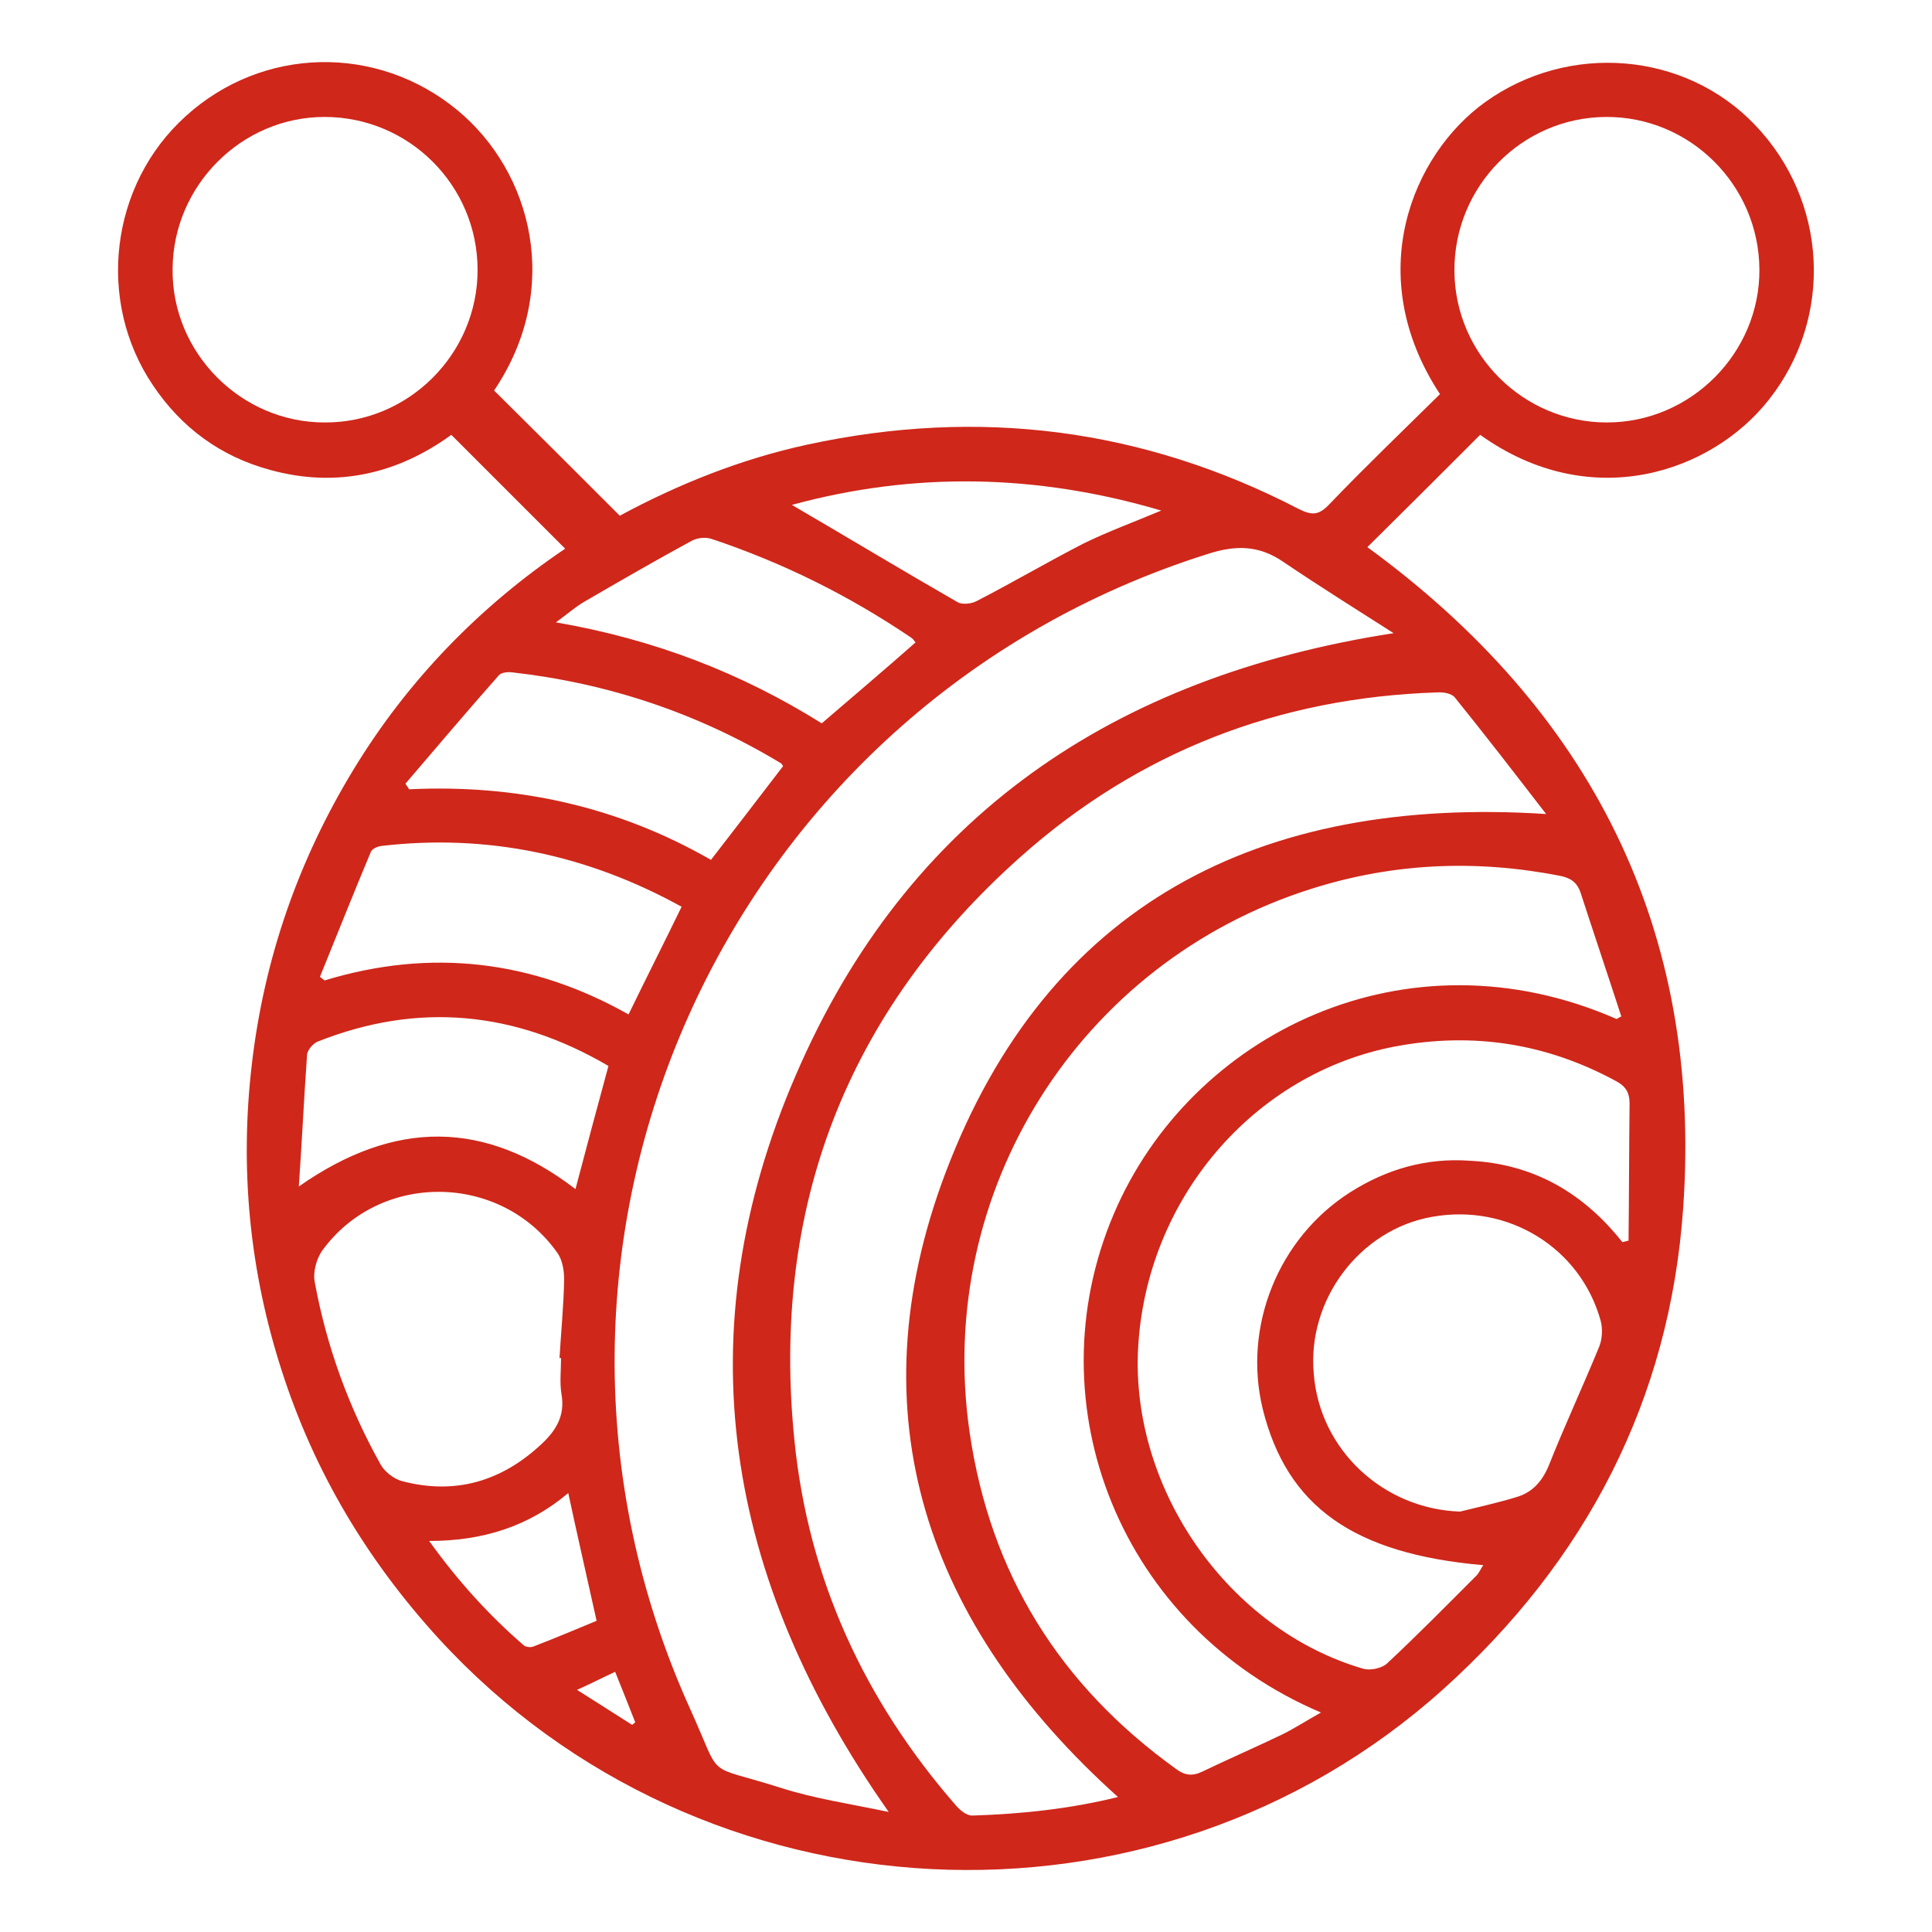 <?xml version="1.0" encoding="utf-8"?>
<!-- Generator: Adobe Illustrator 26.4.1, SVG Export Plug-In . SVG Version: 6.00 Build 0)  -->
<svg version="1.1" id="Livello_1" xmlns="http://www.w3.org/2000/svg" xmlns:xlink="http://www.w3.org/1999/xlink" x="0px" y="0px"
	 viewBox="0 0 375 375" enable-background="new 0 0 375 375" xml:space="preserve">
<g>
	<path fill="#CF271A" d="M109.7,106.5c-7.4-7.4-14.6-14.6-22.1-22.1c-10.3,7.5-22.2,10.4-35.2,6.8c-9.6-2.6-17.2-8.2-22.7-16.4
		C18.6,58.4,21.4,35.8,36,22.6C50.9,9,73.2,8.5,88.8,21.4c14.5,12,20.4,34.7,7.1,54.4c8.1,8,16.2,16.1,24.4,24.3
		c11.3-6.1,23.5-11,36.4-13.8c33.3-7.2,65.1-3.2,95.4,12.5c2.6,1.3,3.9,1.2,5.9-0.9c7-7.3,14.3-14.3,21.5-21.4
		c-15.2-23.1-5.4-46.5,8.8-56.7c16.2-11.6,38.7-9.8,52.3,4.4c14.2,14.8,15.3,37.4,2.8,53.3c-11.1,14.2-34.6,22.3-56.1,6.9
		c-7.3,7.3-14.5,14.5-21.9,21.8c43.3,31.6,65.1,74.1,61.3,128.3c-2.6,37.3-18.9,68.5-46.6,93.4c-56.1,50.4-143.8,45.9-194.9-9.8
		c-13.9-15.2-24.2-32.4-30.5-52c-6.3-19.5-8.2-39.4-5.8-59.7c2.4-20.4,9-39.4,19.7-57C79.1,132.1,93.1,117.7,109.7,106.5z
		 M270.5,122.9c-7.2-4.6-14.4-9.1-21.5-13.9c-4.7-3.2-9.2-3.2-14.5-1.5C140.4,137.1,93.3,242,134,331.8c6.4,14.1,2.4,10.4,17.5,15.2
		c6.5,2.1,13.4,3.1,21,4.7c-31.9-45.3-39.7-93-18-143.1C176.1,158.5,216.1,131.3,270.5,122.9z M217,348.8
		c-37.2-33.4-51.2-74.2-33.5-121.1c19.7-52.1,60.8-73.3,116.6-69.7c-6.1-7.9-11.8-15.3-17.7-22.6c-0.6-0.8-2.3-1.1-3.5-1
		c-30.7,1-57.9,11.5-80.8,31.9c-33.8,30.1-48.5,68.2-43.9,113.3c2.7,26.9,13.6,50.5,31.4,70.9c0.8,0.9,2,1.9,3.1,1.9
		C198.3,352.1,207.7,351.1,217,348.8z M313.8,197.8c0.3-0.2,0.6-0.4,0.9-0.5c-2.6-8-5.3-16-7.9-24c-0.7-2.1-2-2.9-4-3.3
		c-16.3-3.2-32.4-2.5-48.2,2.5c-45.1,14.2-73.2,58.8-66.4,105.5c4,27.5,17.5,49.1,40,65.3c1.7,1.3,3.2,1.5,5.1,0.6
		c5.2-2.5,10.5-4.8,15.7-7.3c2.4-1.2,4.7-2.7,7.4-4.2c-38.9-16.5-56-59.8-40.2-96.8C231.1,200.6,273,179.9,313.8,197.8z
		 M314.9,241.1c0.4-0.1,0.8-0.2,1.2-0.3c0.1-8.9,0.1-17.7,0.2-26.6c0-2.2-0.8-3.4-2.7-4.4c-13.5-7.3-27.7-9.5-42.7-6.7
		c-27.6,5.2-48.5,29.7-50,58.7c-1.4,27.4,17.6,54.5,43.7,62.1c1.4,0.4,3.6-0.1,4.6-1c5.9-5.5,11.6-11.3,17.4-17.1
		c0.5-0.5,0.8-1.3,1.3-2c-25.2-2.2-38.1-11.4-42.8-30.3c-3.9-16,3-33.2,17-42.1c7.1-4.5,14.8-6.7,23.2-6.1
		C297.6,225.9,307.3,231.5,314.9,241.1z M311.7,22.7c-16.3,0.1-29.5,13.5-29.4,29.9c0.1,16.2,13.4,29.4,29.6,29.4
		c16.3,0,29.7-13.5,29.6-29.7C341.4,35.9,328,22.6,311.7,22.7z M92.7,52.4C92.7,36,79.4,22.7,63,22.7c-16.1,0-29.4,13.3-29.5,29.5
		C33.3,68.4,46.7,82,63,82C79.3,82.1,92.7,68.7,92.7,52.4z M283.4,293.4c3.6-0.9,7.3-1.7,10.9-2.8c3.1-0.9,5-3,6.3-6.1
		c3.1-7.8,6.6-15.3,9.8-23.1c0.6-1.5,0.7-3.5,0.3-5c-3.9-14.2-18-22.9-32.8-20.2c-14,2.5-24.2,16.1-22.9,30.4
		C256.1,281.4,268.5,292.9,283.4,293.4z M108.9,263.6c-0.1,0-0.2,0-0.3,0c0.3-5.1,0.8-10.1,0.9-15.2c0-1.7-0.3-3.8-1.3-5.2
		c-11-15.6-34.5-15.9-45.7-0.4c-1.1,1.6-1.8,4.2-1.4,6.1c2.3,12.5,6.6,24.3,12.8,35.4c0.8,1.4,2.6,2.8,4.2,3.2
		c10.3,2.7,19.3,0,27-7.2c2.8-2.6,4.6-5.5,3.9-9.6C108.6,268.4,108.9,265.9,108.9,263.6z M62.1,189.6c0.3,0.2,0.6,0.5,0.9,0.7
		c20.7-6.3,40.4-3.9,59,6.6c3.5-7.2,6.9-13.9,10.3-20.9C114,165.9,94.6,161.8,74,164.2c-0.7,0.1-1.7,0.5-2,1.1
		C68.6,173.4,65.4,181.5,62.1,189.6z M138,166.9c4.8-6.2,9.4-12.2,14-18.2c-0.2-0.3-0.3-0.5-0.5-0.6c-16.1-9.7-33.5-15.5-52.1-17.6
		c-0.8-0.1-2.1,0-2.6,0.6c-6.1,6.9-12.1,14-18.1,21c0.2,0.4,0.5,0.7,0.7,1.1C100.3,152.2,119.9,156.5,138,166.9z M58,230.3
		c18.7-13.1,36.2-12.9,53.7,0.5c2.1-8,4.2-15.8,6.4-23.9c-18.1-10.6-36.9-12.5-56.5-4.7c-0.9,0.4-1.9,1.6-2,2.5
		C59,213.2,58.6,221.7,58,230.3z M177.7,124.7c-0.3-0.4-0.5-0.7-0.8-0.9c-12.1-8.2-25-14.6-38.8-19.2c-1.2-0.4-2.8-0.2-3.9,0.4
		c-7,3.8-13.9,7.8-20.8,11.8c-1.7,1-3.3,2.4-5.5,4c19.2,3.3,36.1,9.9,51.6,19.6C165.8,135,171.8,129.9,177.7,124.7z M153.7,98
		c10.8,6.3,21.4,12.7,32.2,18.9c0.9,0.5,2.6,0.3,3.6-0.2c7-3.6,13.8-7.6,20.8-11.2c4.7-2.3,9.6-4.1,15.1-6.4
		C201,91.9,177.2,91.6,153.7,98z M83.3,299.1c5.6,7.8,11.6,14.4,18.3,20.2c0.4,0.4,1.4,0.5,1.9,0.3c4.2-1.6,8.4-3.4,12.3-5
		c-1.9-8.6-3.7-16.4-5.5-24.8C102.6,296.3,93.7,299.1,83.3,299.1z M119.4,324.5c-2.6,1.2-4.7,2.3-7.4,3.5c3.9,2.5,7.3,4.6,10.7,6.8
		c0.2-0.2,0.4-0.3,0.6-0.5C122.1,331.2,120.8,328,119.4,324.5z"/>
</g>
</svg>
